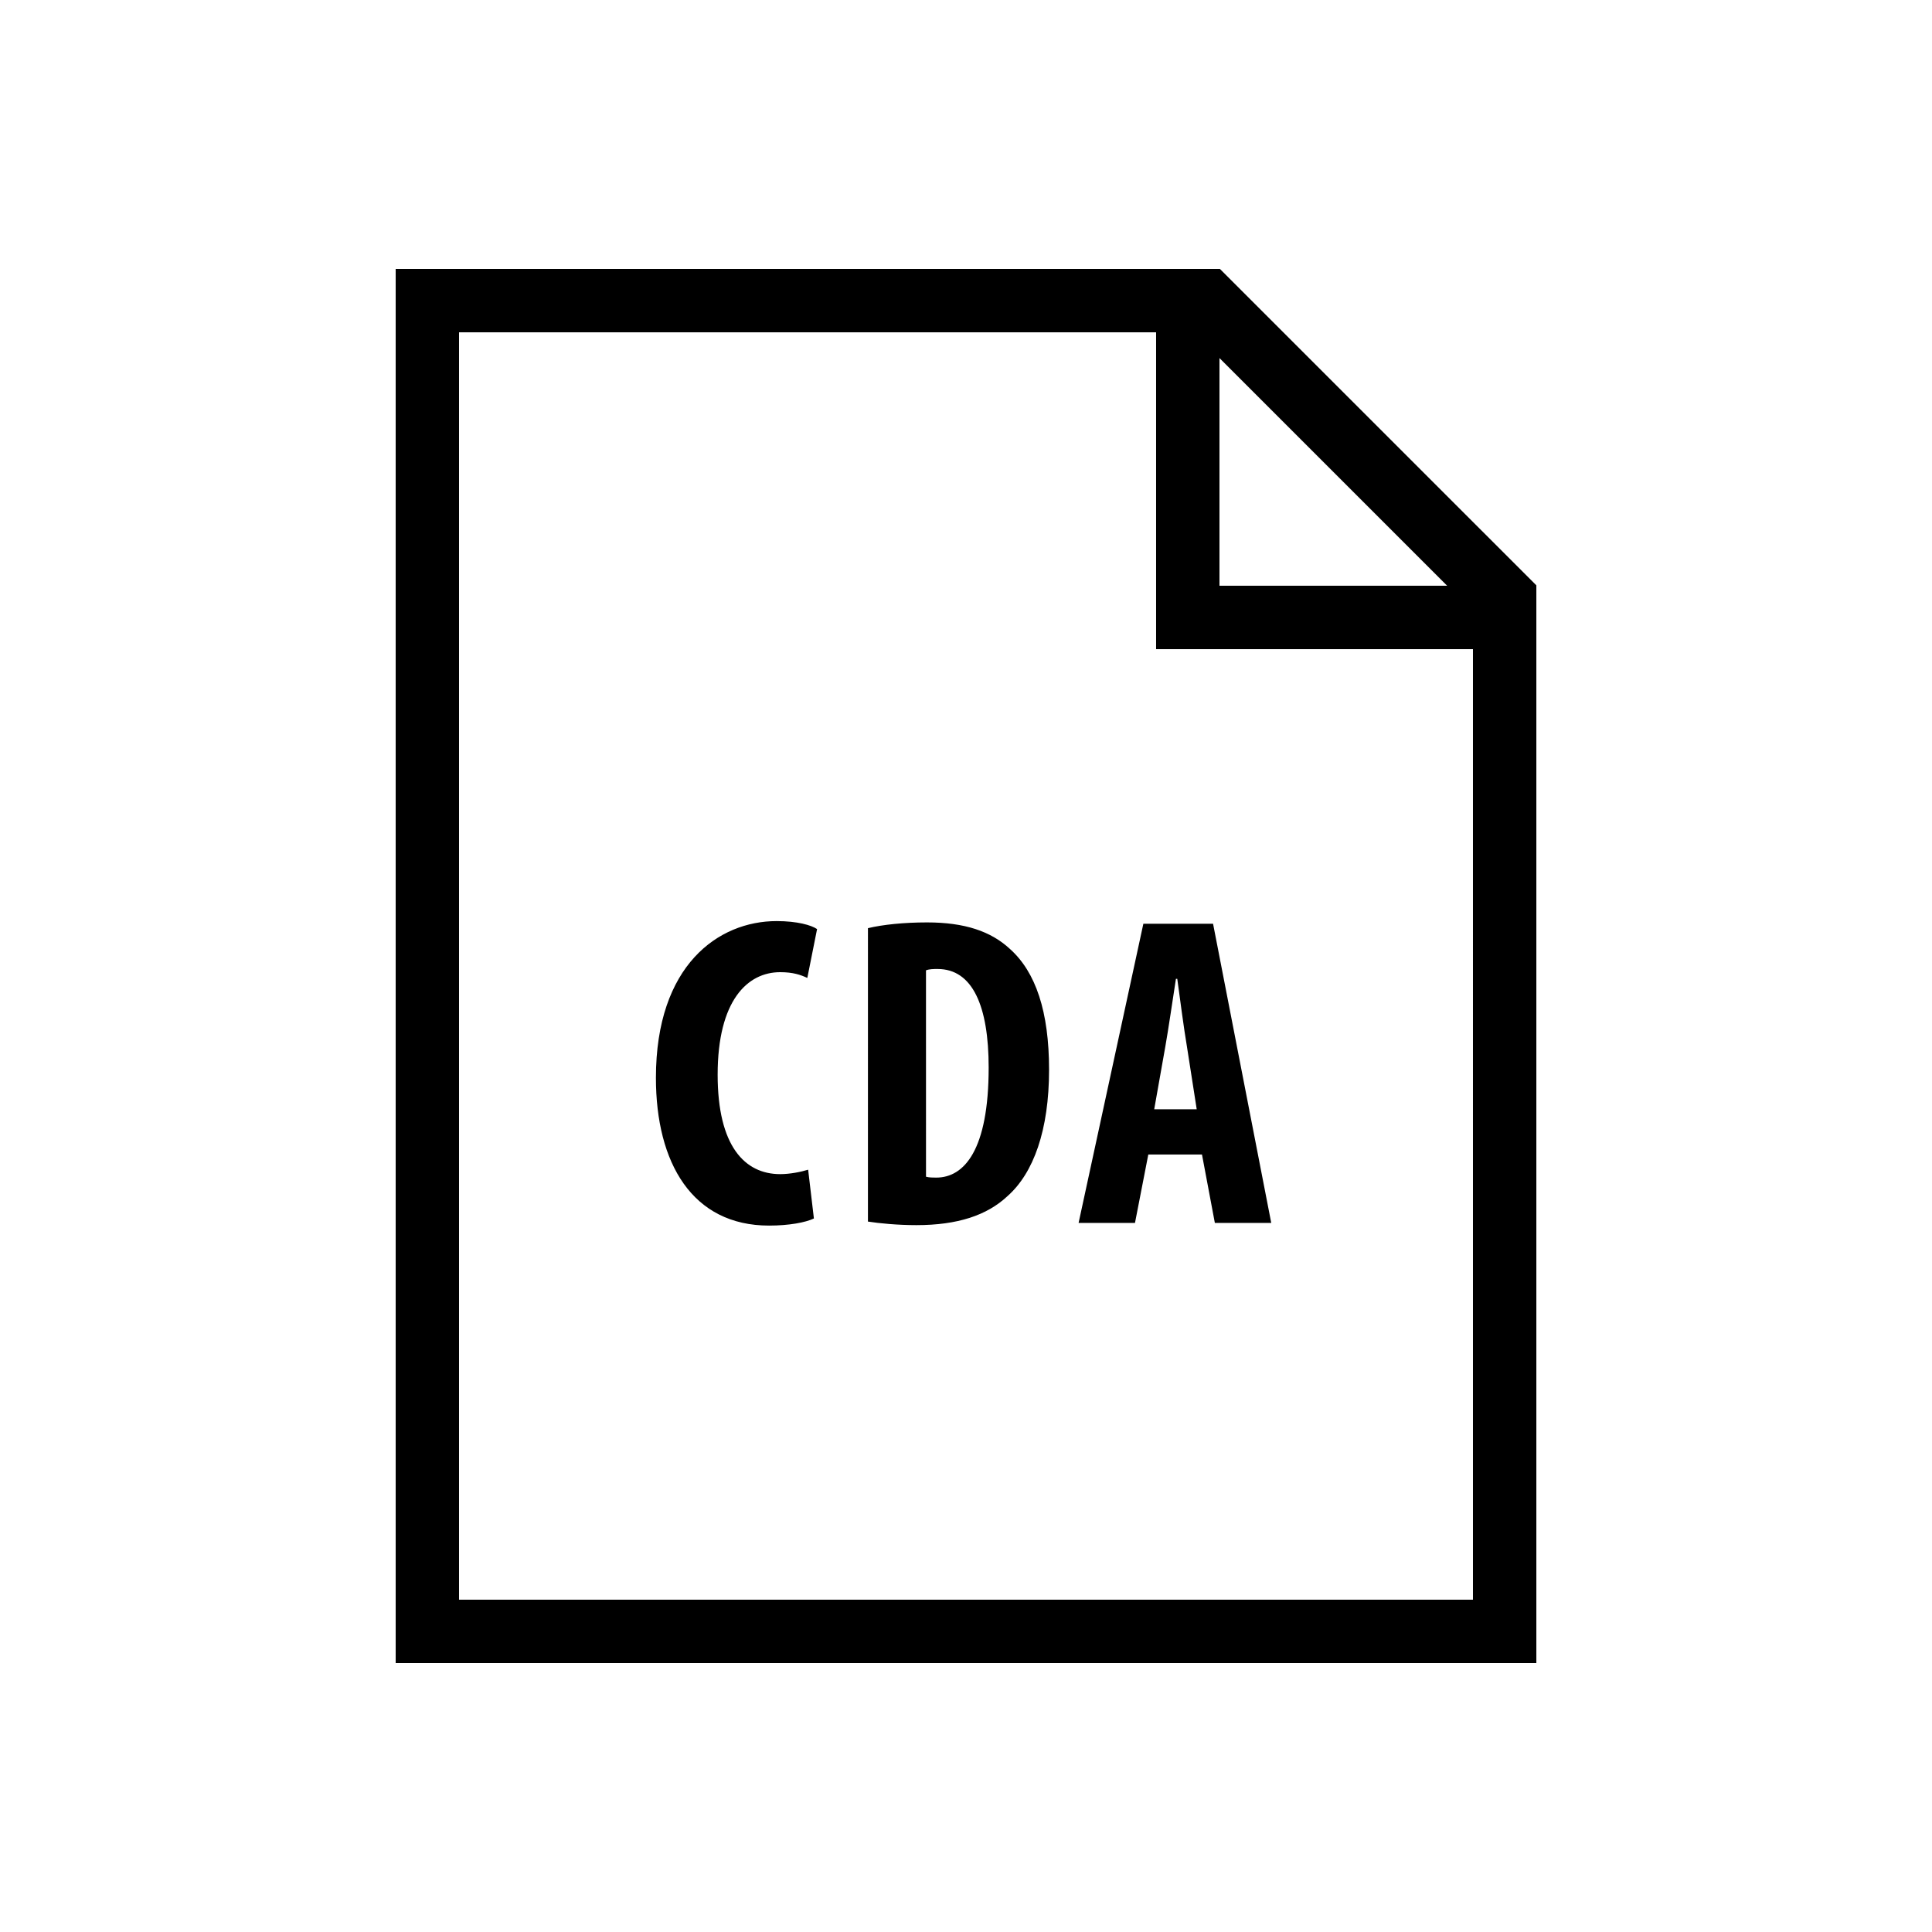 <?xml version="1.0" encoding="UTF-8"?>
<!-- Uploaded to: ICON Repo, www.svgrepo.com, Generator: ICON Repo Mixer Tools -->
<svg fill="#000000" width="800px" height="800px" version="1.1" viewBox="144 144 512 512" xmlns="http://www.w3.org/2000/svg">
 <path d="m467.29 215.27h-218.43v369.46h302.29v-285.61zm67.059 352.66h-268.7v-335.87h184.73v83.969h83.969zm-67.176-268.7v-60.34l60.34 60.34zm-107.48 167.68c-2.234 1.059-6.582 1.883-11.875 1.883-20.355 0-29.992-16.574-29.992-39.164 0-29.875 16.594-41.531 31.992-41.531 5.406 0 9.168 1.059 10.715 2.117l-2.586 12.949c-1.762-0.824-3.777-1.527-7.188-1.527-8.699 0-16.574 7.523-16.574 27.172 0 18.941 7.188 26.348 16.574 26.348 2.586 0 5.523-0.586 7.406-1.176zm14.324-76.934c3.879-0.941 9.523-1.527 15.652-1.527 9.992 0 16.945 2.352 22 7.055 6.816 6.113 10.344 16.574 10.344 31.992 0 16.004-4.113 27.406-11.051 33.52-5.406 5.055-13.168 7.656-24.117 7.656-4.953 0-9.773-0.469-12.832-0.941zm15.398 65.867c0.84 0.234 1.883 0.234 2.703 0.234 7.406 0 13.887-7.289 13.887-29.172 0-16.238-4.231-26.113-13.535-26.113-1.059 0-2.117 0-3.074 0.352l0.004 54.699zm58.895-5.879-3.527 18.121h-14.945l17.164-79.281h18.473l15.418 79.281h-14.945l-3.41-18.121zm12.832-11.992-2.586-16.574c-0.824-4.836-1.863-12.832-2.57-18.004h-0.352c-0.824 5.289-2 13.402-2.82 18.004l-2.938 16.574z"/>
</svg>